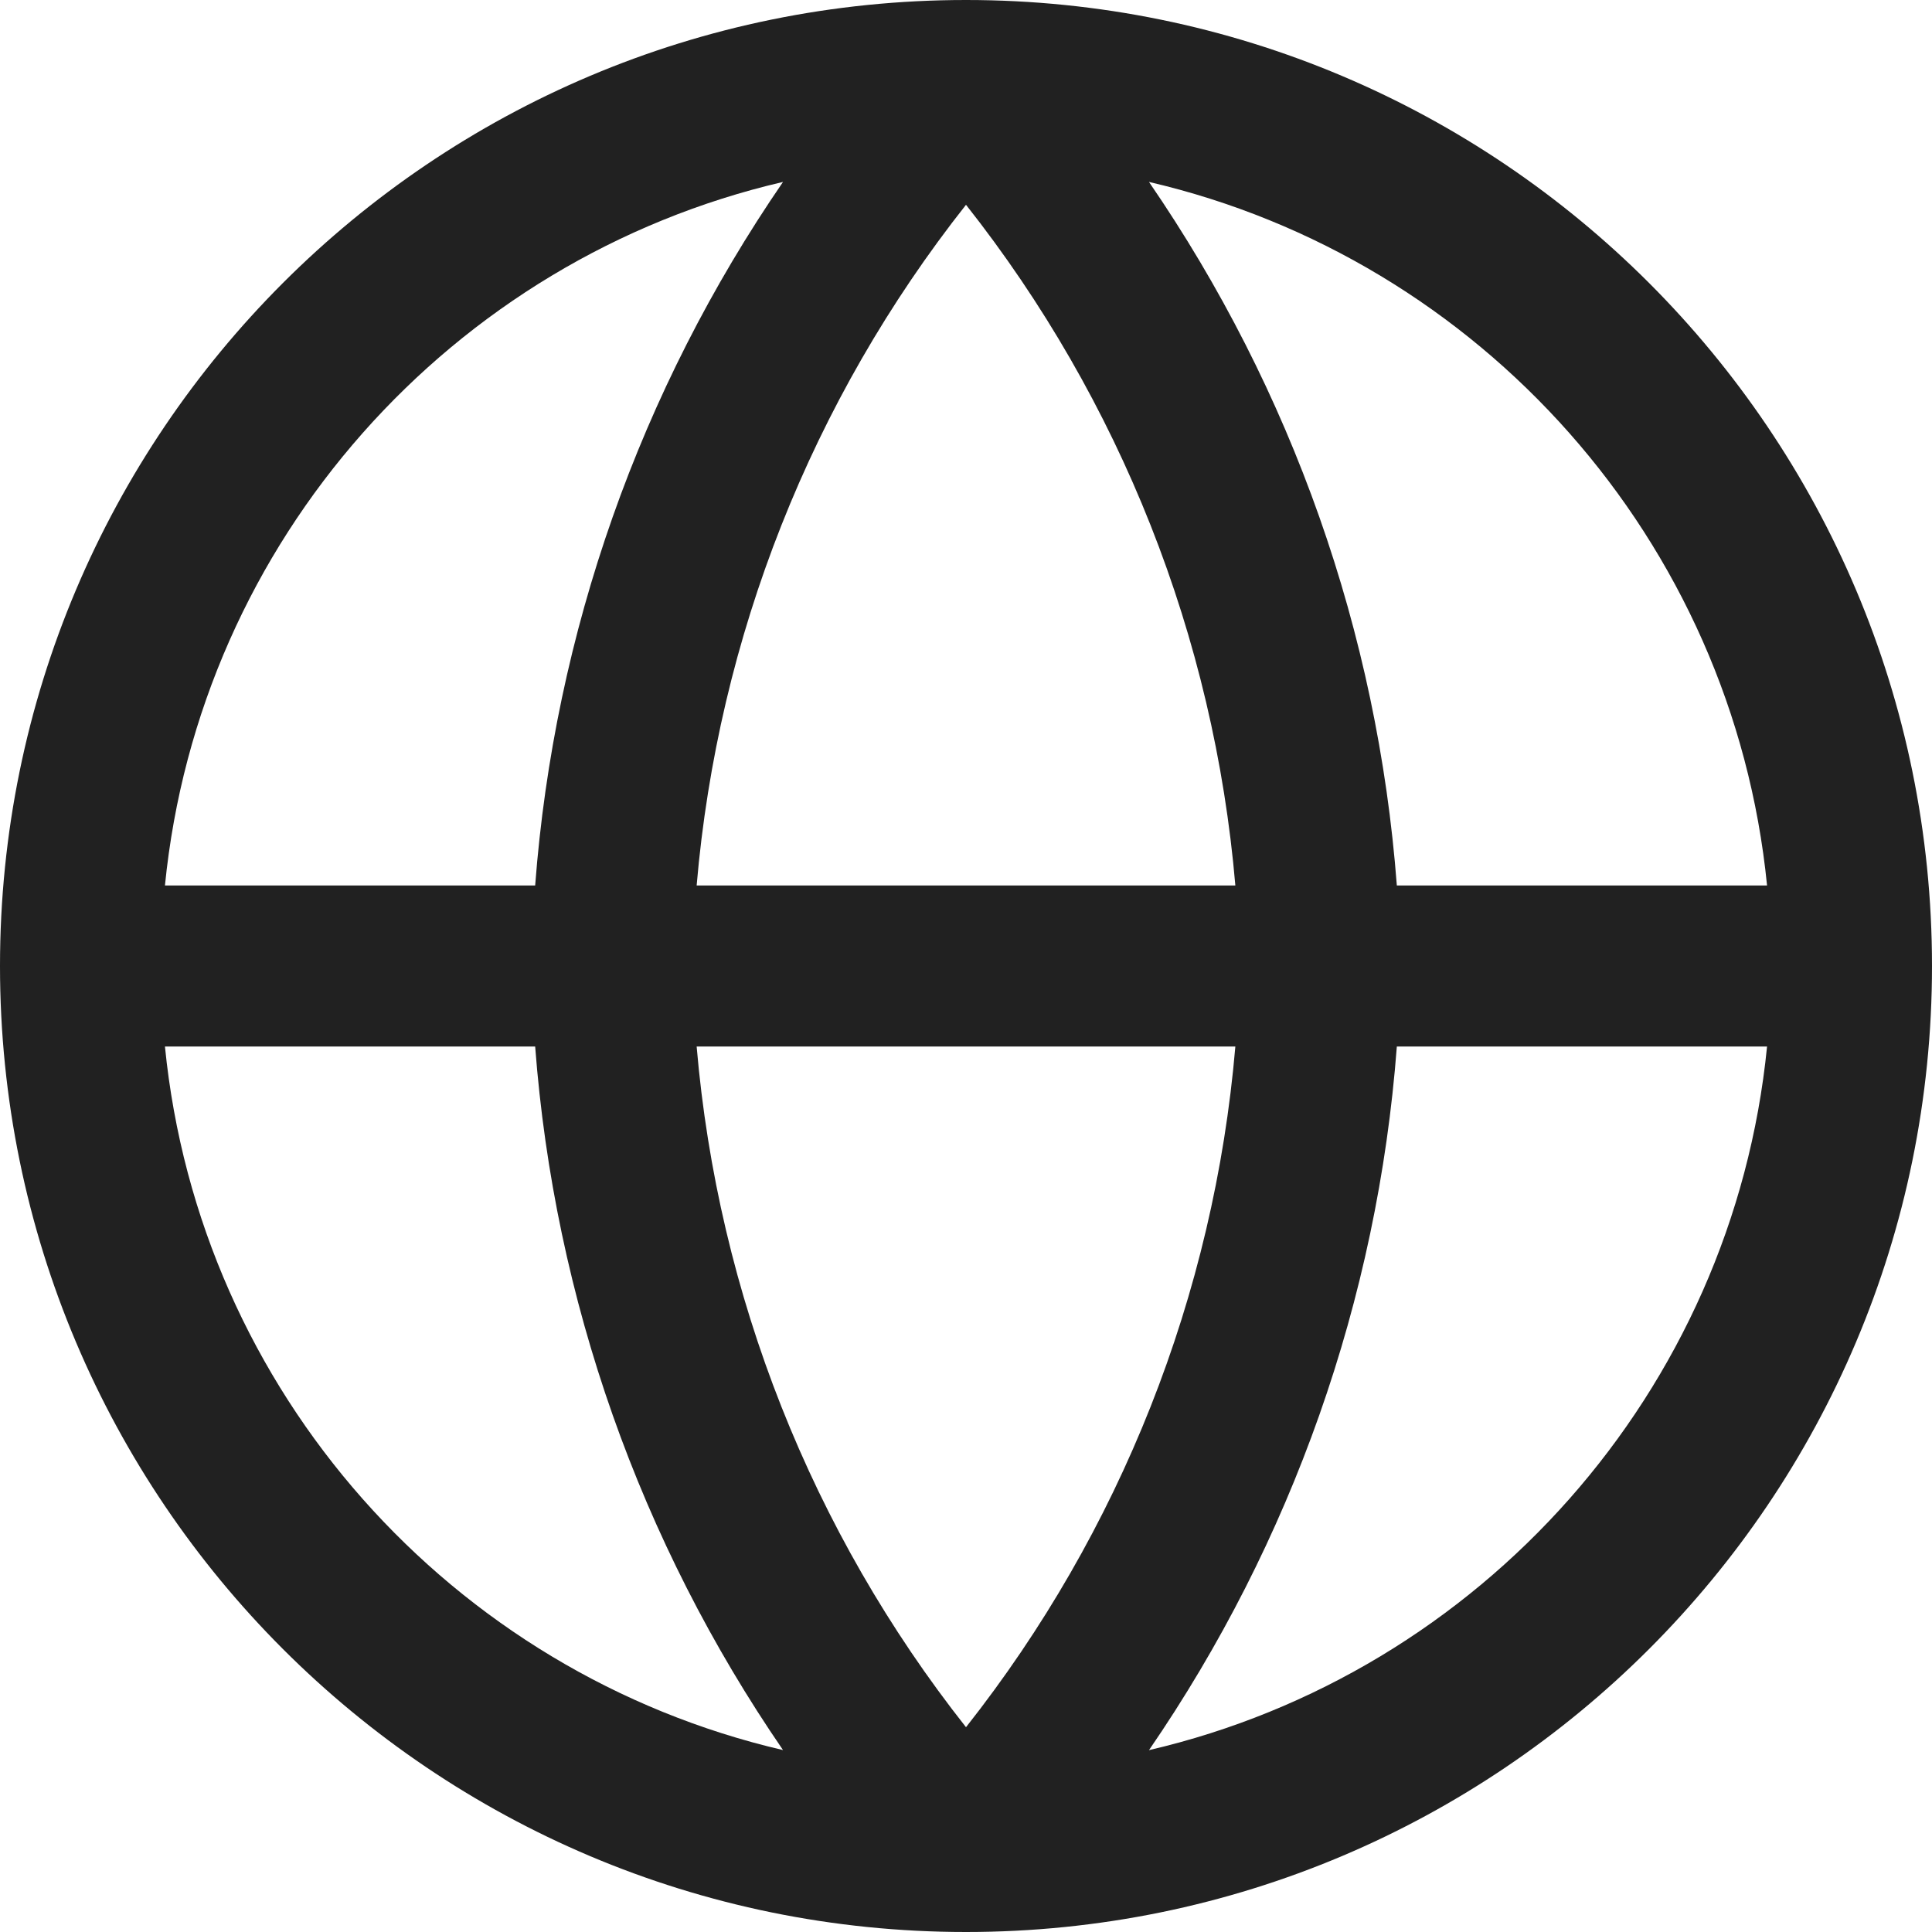 <svg width="24" height="24" viewBox="0 0 24 24" fill="none" xmlns="http://www.w3.org/2000/svg">
<path fill-rule="evenodd" clip-rule="evenodd" d="M9.727 2.26C5.614 3.216 2.475 6.709 2.049 11H6.648C6.886 7.858 7.953 4.843 9.727 2.26ZM14.273 2.26C16.047 4.843 17.114 7.858 17.352 11H21.951C21.525 6.709 18.386 3.216 14.273 2.26ZM15.346 11C15.082 7.914 13.918 4.973 12 2.544C10.082 4.973 8.918 7.914 8.654 11H15.346ZM8.654 13H15.346C15.082 16.086 13.918 19.026 12 21.456C10.082 19.026 8.918 16.086 8.654 13ZM6.648 13H2.049C2.475 17.291 5.614 20.784 9.727 21.74C7.953 19.157 6.886 16.142 6.648 13ZM14.273 21.741C16.047 19.157 17.114 16.142 17.352 13H21.951C21.525 17.291 18.386 20.784 14.273 21.741ZM12 24C5.373 24 0 18.627 0 12C0 5.373 5.373 0 12 0C18.627 0 24 5.373 24 12C24 18.627 18.627 24 12 24Z" fill="#212121"/>
</svg>
